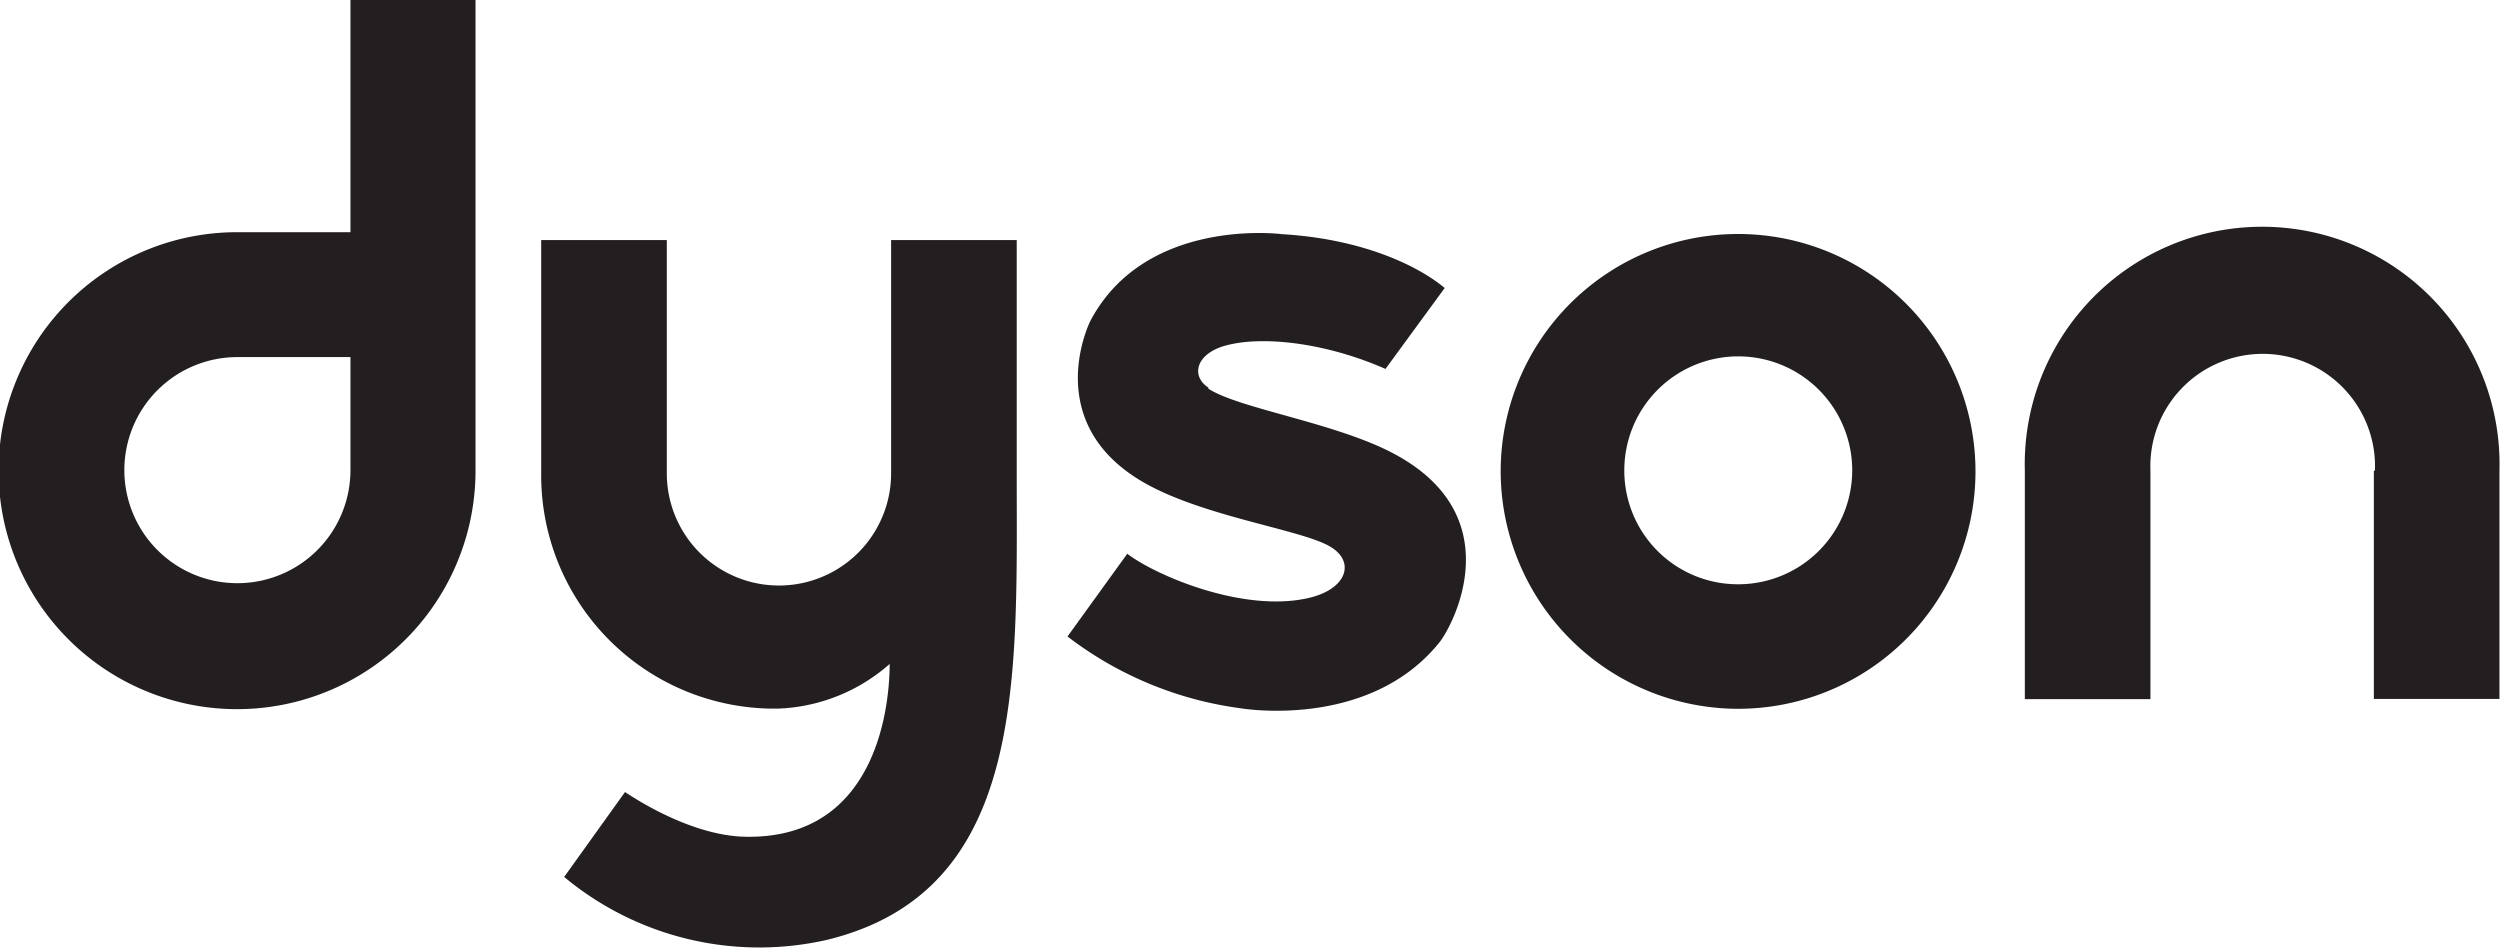 ﻿<svg id="Layer_1" data-name="Layer 1" xmlns="http://www.w3.org/2000/svg" viewBox="0 0 139.32 52.83"><defs><style>.cls-1{fill:#231f20;}</style></defs><title>Dyson</title><path class="cls-1" d="M248.57,195.84a6.3,6.3,0,1,1-6.29-6.32h6.29Zm7-26.22h-7v12.94h-6.3a13.29,13.29,0,1,0,13.27,13.29V169.62Z" transform="translate(-229.04 -169.62)" /><path class="cls-1" d="M325.88,202.18a6.35,6.35,0,1,0-6.32-6.34,6.33,6.33,0,0,0,6.32,6.34m-13.21-6.34a13.23,13.23,0,1,1,13.23,13.28,13.25,13.25,0,0,1-13.23-13.28" transform="translate(-229.04 -169.62)" /><path class="cls-1" d="M361.39,195.85a6.26,6.26,0,1,0-12.51,0c0,1.71,0,12.73,0,12.73h-7V195.85a13.23,13.23,0,1,1,26.45,0c0,3.75,0,12.72,0,12.72h-7V195.85" transform="translate(-229.04 -169.62)" /><path class="cls-1" d="M296.38,191.22c-1-.66-.68-1.89.95-2.34,2.16-.59,5.73-.11,8.92,1.3l3.3-4.51c-1.43-1.2-4.51-2.73-9.06-3,0,0-7.61-1-10.69,4.84,0,0-2.73,5.43,2.65,8.8,3.27,2.05,9,2.78,10.68,3.75,1.47.83,1,2.4-1.19,2.89-3.61.82-8.46-1.24-10.08-2.47l-3.33,4.61a20.21,20.21,0,0,0,9.64,4s7.16,1.24,11.1-3.69c.73-.92,4-7-2.54-10.49-3.23-1.73-8.63-2.51-10.35-3.63" transform="translate(-229.04 -169.62)" /><path class="cls-1" d="M263.87,213.76c.29.18,3.54,2.42,6.69,2.49,7.58.16,8.06-7.76,8.06-9.63a9.93,9.93,0,0,1-6.25,2.49A13,13,0,0,1,259.2,196v-13h7s0,11.38,0,13a6.25,6.25,0,1,0,12.5,0v-13h7v13c0,11.49.56,23.3-10.59,26a17,17,0,0,1-14.63-3.51Z" transform="translate(-229.04 -169.62)" /></svg>
